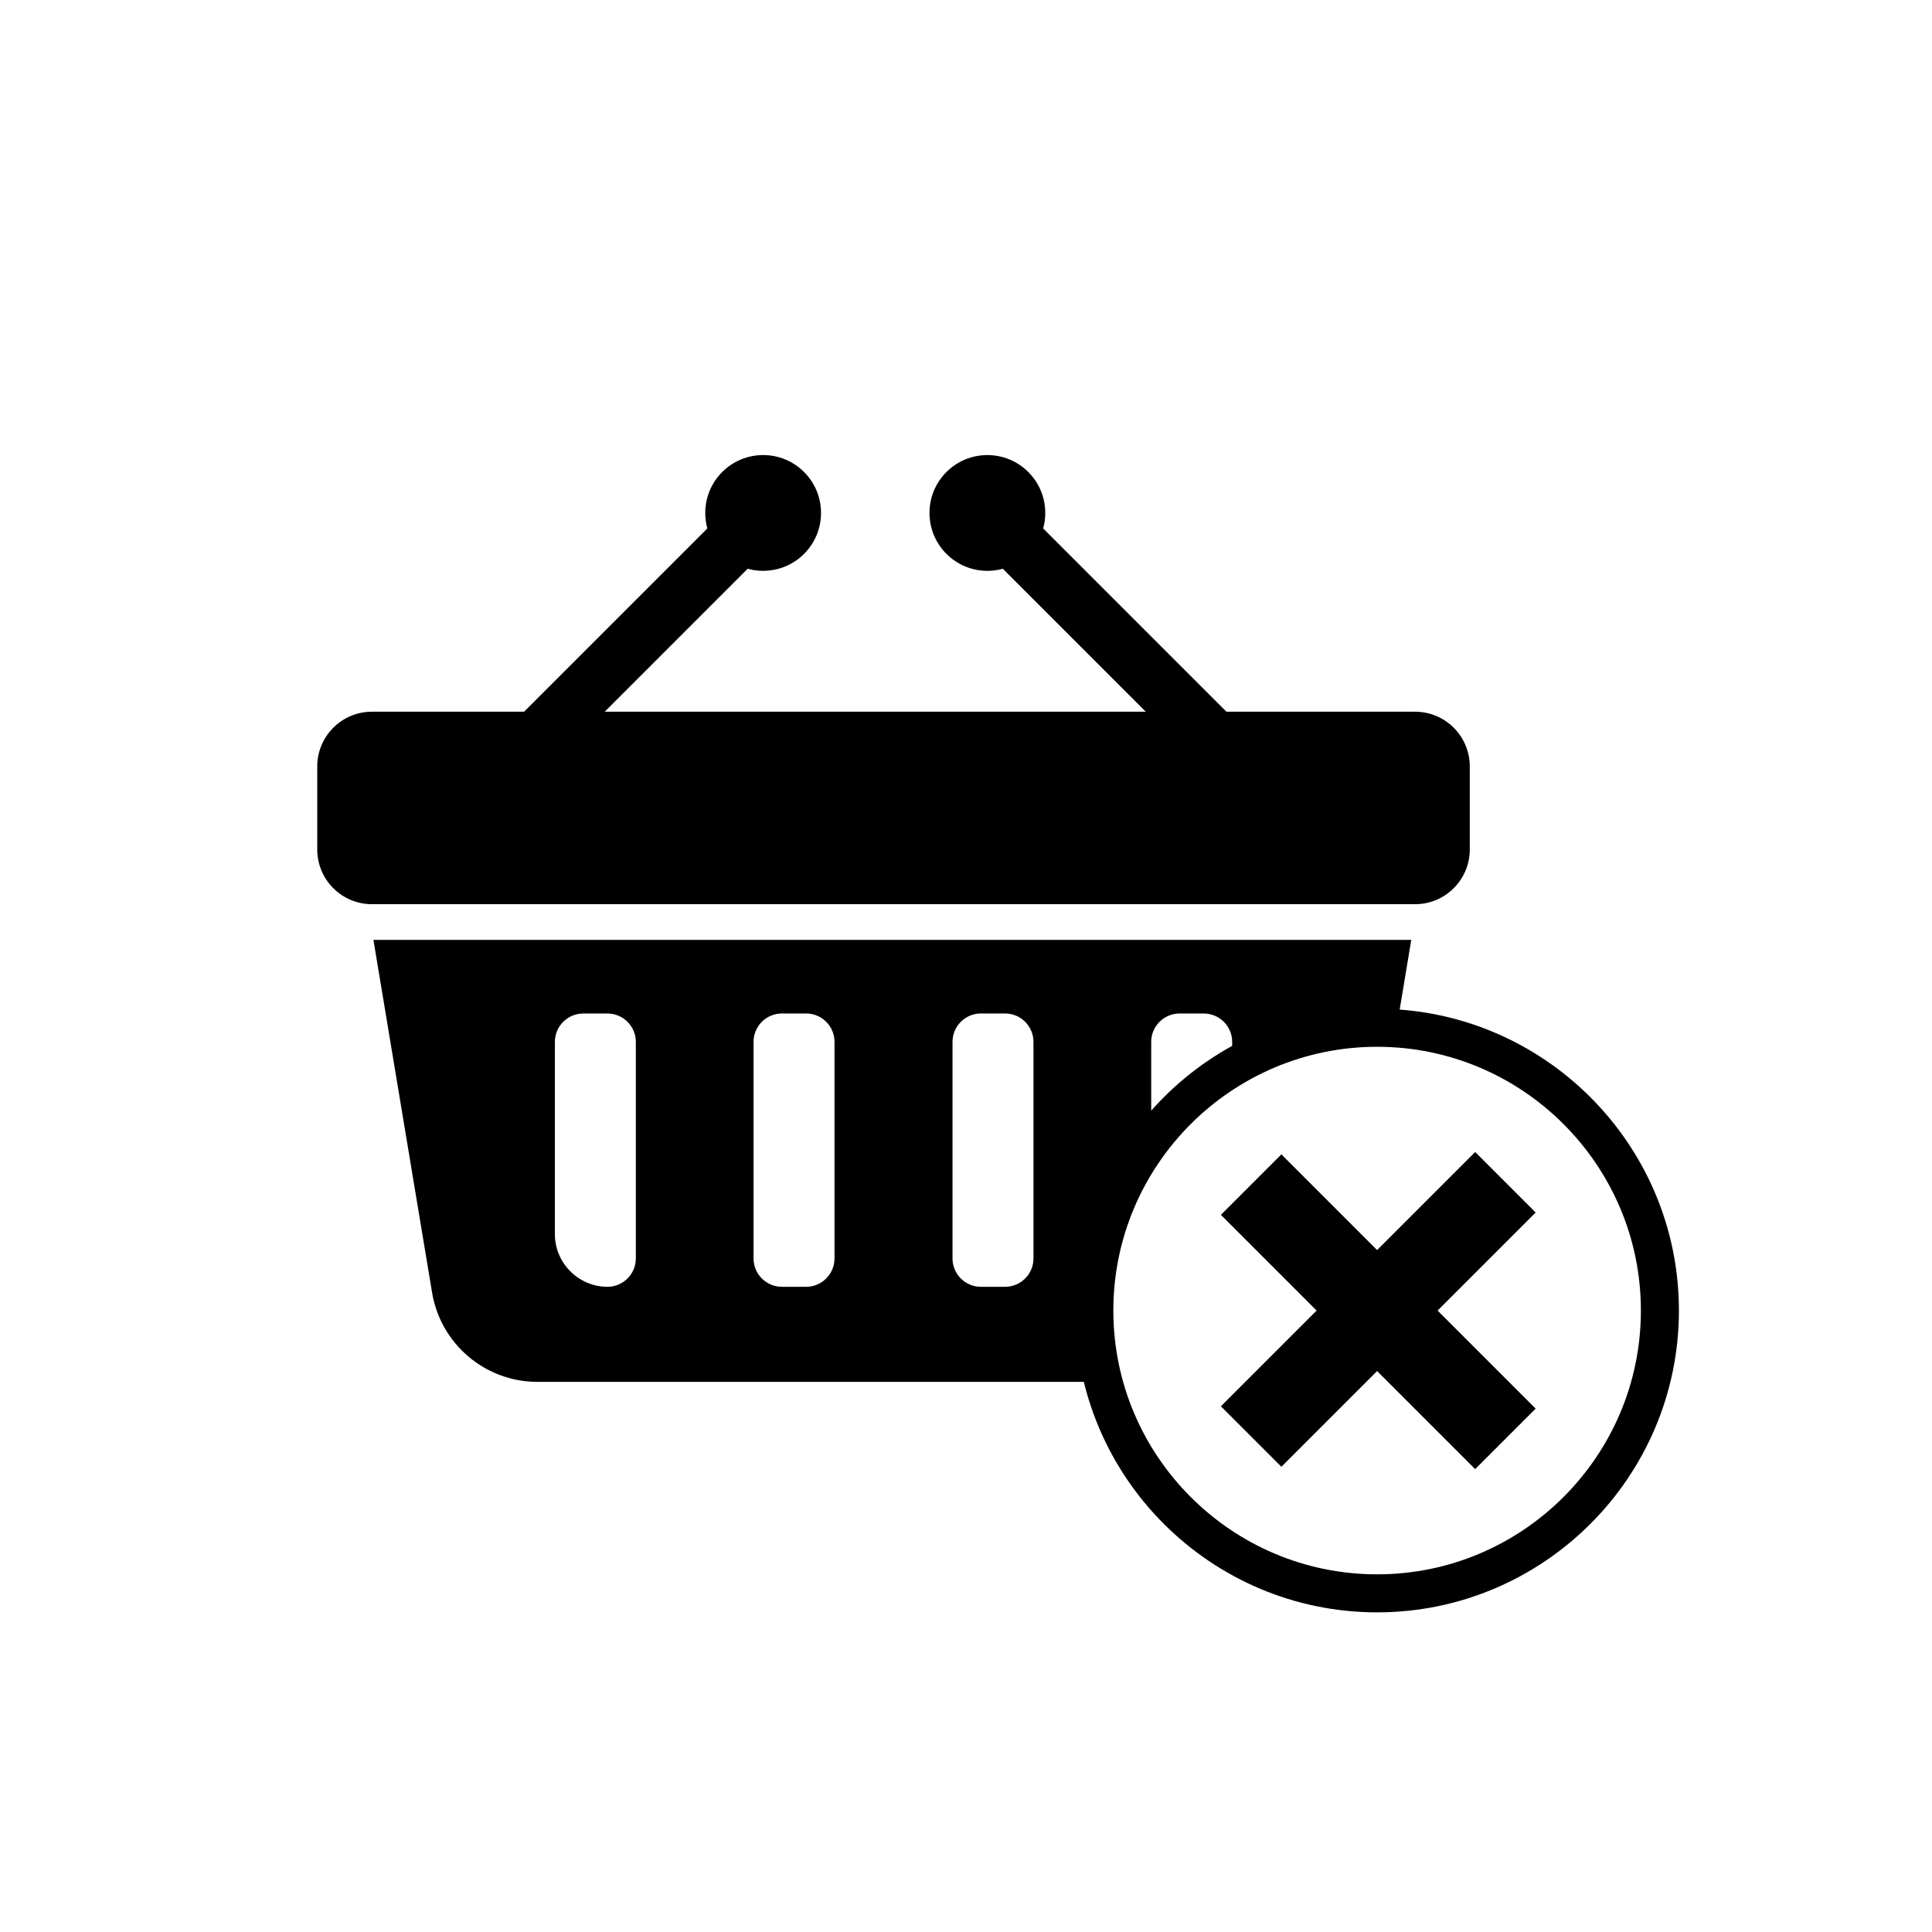 <?xml version="1.0" encoding="UTF-8"?>
<!-- Uploaded to: SVG Repo, www.svgrepo.com, Generator: SVG Repo Mixer Tools -->
<svg fill="#000000" width="800px" height="800px" version="1.1" viewBox="144 144 512 512" xmlns="http://www.w3.org/2000/svg">
 <g>
  <path d="m467.55 516.68 67.383-67.383 16.031 16.031-67.383 67.383z"/>
  <path d="m467.55 465.95 16.031-16.031 67.383 67.383-16.031 16.031z"/>
  <path d="m519.01 383.62h-276.44c-8.004 0-14.496-6.492-14.496-14.496v-22.016c0-8.004 6.492-14.496 14.496-14.496h276.44c8.004 0 14.496 6.492 14.496 14.496v22.016c0 8.004-6.492 14.496-14.496 14.496z"/>
  <path d="m270.59 344.9 70.305-70.305 10.688 10.688-70.305 70.305z"/>
  <path d="m357.09 269.09c5.988 5.988 5.988 15.703 0 21.695-5.992 5.988-15.707 5.988-21.695 0-5.992-5.992-5.992-15.707 0-21.695 5.988-5.992 15.703-5.992 21.695 0"/>
  <path d="m400.32 285.29 10.688-10.688 70.305 70.305-10.688 10.688z"/>
  <path d="m416.51 269.09c5.992 5.992 5.992 15.707 0 21.695-5.988 5.992-15.703 5.992-21.695 0-5.988-5.988-5.988-15.703 0-21.695 5.992-5.988 15.707-5.988 21.695 0"/>
  <path d="m508.95 571.29c-44.102 0-79.98-35.879-79.98-79.98s35.879-79.98 79.98-79.98c44.102 0 79.98 35.879 79.98 79.98-0.004 44.105-35.879 79.98-79.98 79.98zm0-149.88c-38.547 0-69.902 31.355-69.902 69.902s31.355 69.902 69.902 69.902 69.902-31.355 69.902-69.902-31.355-69.902-69.902-69.902z"/>
  <path d="m242.96 393.07 15.543 93.469c2.273 13.652 14.082 23.668 27.922 23.668h149.38c-1.176-5.269-1.801-10.75-1.801-16.375 0-16.93 5.609-32.539 15.078-45.086v-28.652c0-4.125 3.375-7.5 7.5-7.5h6.453c4.125 0 7.5 3.375 7.5 7.5v9.391c11.234-6.719 24.371-10.586 38.414-10.586 1.586 0 3.16 0.059 4.731 0.152l4.32-25.973h-275.04zm69.539 84.445c0 4.125-3.375 7.5-7.5 7.5-7.672 0-13.949-6.277-13.949-13.949v-50.973c0-4.125 3.375-7.5 7.5-7.5h6.453c4.125 0 7.5 3.375 7.5 7.5v57.422zm52.652 0c0 4.125-3.375 7.5-7.5 7.5h-6.453c-4.125 0-7.5-3.375-7.5-7.5v-57.43c0-4.125 3.375-7.5 7.5-7.5h6.453c4.125 0 7.5 3.375 7.5 7.5zm52.727 0c0 4.125-3.375 7.5-7.5 7.5h-6.453c-4.125 0-7.5-3.375-7.5-7.5v-57.43c0-4.125 3.375-7.5 7.5-7.5h6.453c4.125 0 7.5 3.375 7.5 7.5z"/>
 </g>
</svg>